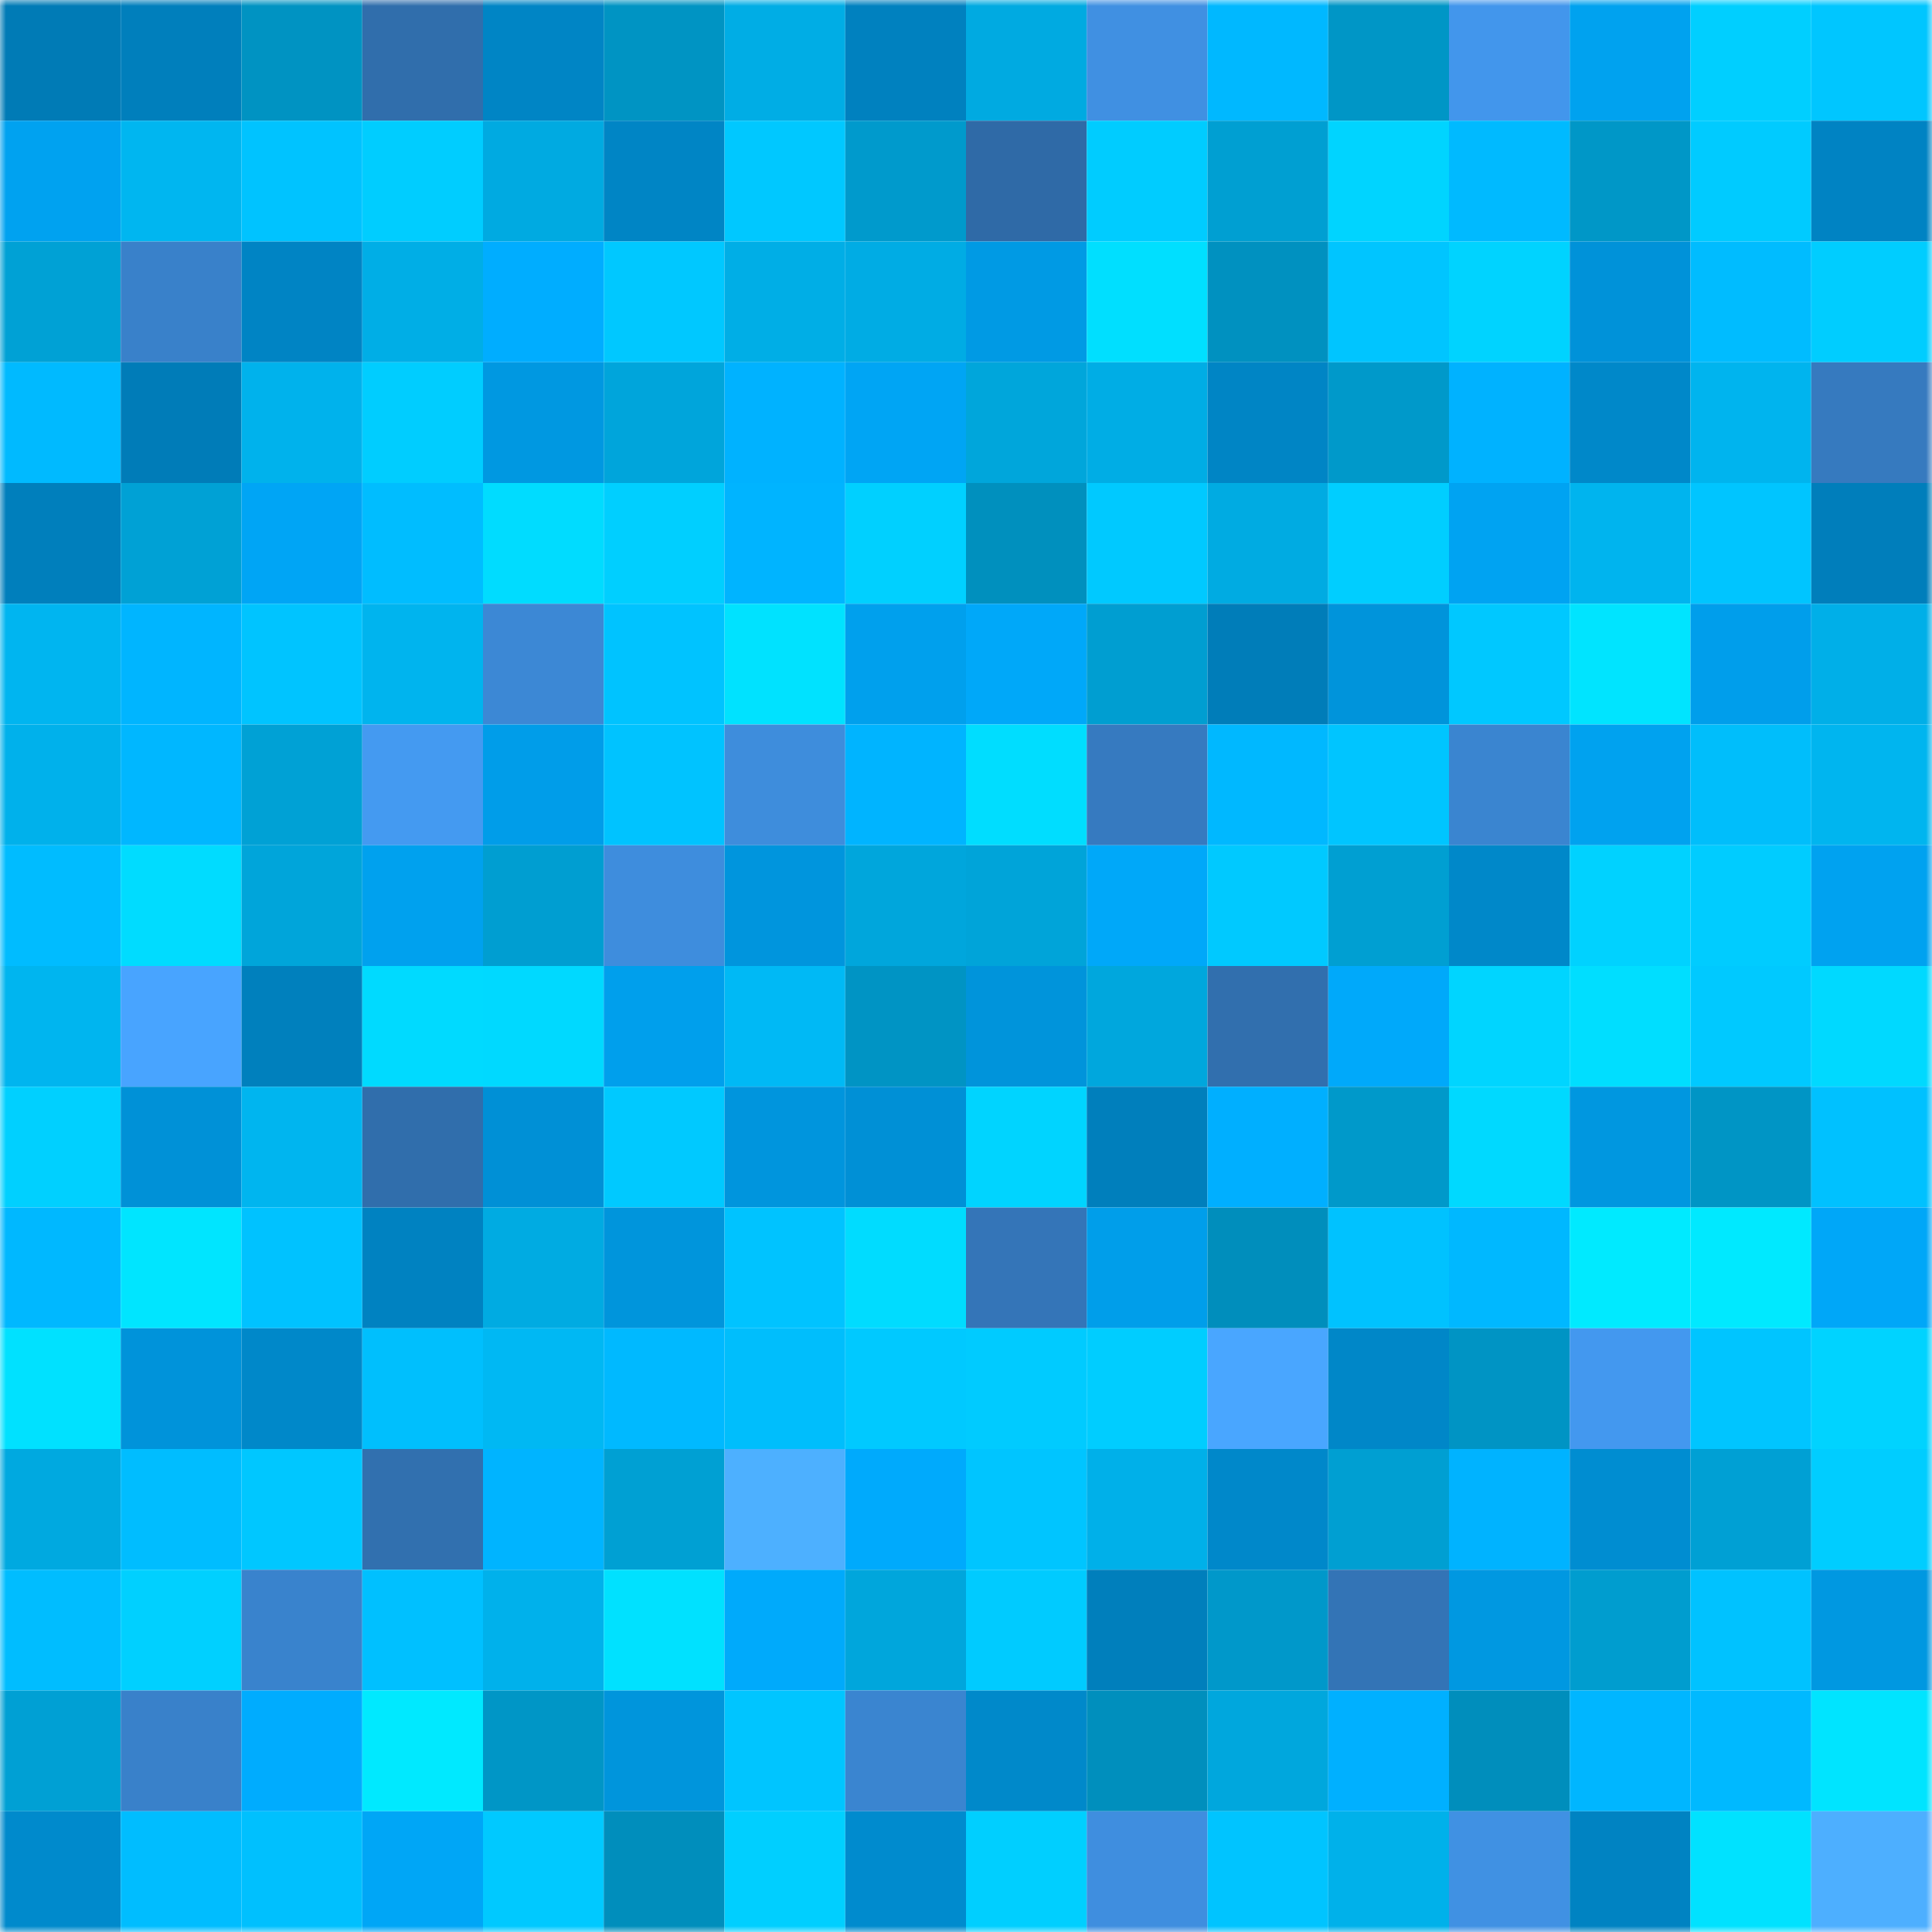 <svg viewBox="0 0 160 160" fill="none" role="img" xmlns="http://www.w3.org/2000/svg" width="240" height="240" name="ens%2Cglickdental.eth"><mask id="147939097" mask-type="alpha" maskUnits="userSpaceOnUse" x="0" y="0" width="160" height="160"><rect width="160" height="160" fill="#FFFFFF"></rect></mask><g mask="url(#147939097)"><rect x="0" y="0" width="10" height="10" fill="#007bb6"></rect><rect x="10" y="0" width="10" height="10" fill="#007fbc"></rect><rect x="20" y="0" width="10" height="10" fill="#0093c2"></rect><rect x="30" y="0" width="10" height="10" fill="#306eac"></rect><rect x="40" y="0" width="10" height="10" fill="#0085c5"></rect><rect x="50" y="0" width="10" height="10" fill="#0094c3"></rect><rect x="60" y="0" width="10" height="10" fill="#00ade5"></rect><rect x="70" y="0" width="10" height="10" fill="#0081bf"></rect><rect x="80" y="0" width="10" height="10" fill="#00aae1"></rect><rect x="90" y="0" width="10" height="10" fill="#4090e2"></rect><rect x="100" y="0" width="10" height="10" fill="#00b8ff"></rect><rect x="110" y="0" width="10" height="10" fill="#0096c6"></rect><rect x="120" y="0" width="10" height="10" fill="#4296ec"></rect><rect x="130" y="0" width="10" height="10" fill="#00a2ef"></rect><rect x="140" y="0" width="10" height="10" fill="#00cfff"></rect><rect x="150" y="0" width="10" height="10" fill="#00c6ff"></rect><rect x="0" y="10" width="10" height="10" fill="#00a2f0"></rect><rect x="10" y="10" width="10" height="10" fill="#00b6f0"></rect><rect x="20" y="10" width="10" height="10" fill="#00c3ff"></rect><rect x="30" y="10" width="10" height="10" fill="#00cdff"></rect><rect x="40" y="10" width="10" height="10" fill="#00aae1"></rect><rect x="50" y="10" width="10" height="10" fill="#0085c5"></rect><rect x="60" y="10" width="10" height="10" fill="#00c8ff"></rect><rect x="70" y="10" width="10" height="10" fill="#009acc"></rect><rect x="80" y="10" width="10" height="10" fill="#2f6aa7"></rect><rect x="90" y="10" width="10" height="10" fill="#00ccff"></rect><rect x="100" y="10" width="10" height="10" fill="#009fd2"></rect><rect x="110" y="10" width="10" height="10" fill="#00d4ff"></rect><rect x="120" y="10" width="10" height="10" fill="#00baff"></rect><rect x="130" y="10" width="10" height="10" fill="#0097c7"></rect><rect x="140" y="10" width="10" height="10" fill="#00cbff"></rect><rect x="150" y="10" width="10" height="10" fill="#0083c3"></rect><rect x="0" y="20" width="10" height="10" fill="#00a1d5"></rect><rect x="10" y="20" width="10" height="10" fill="#3981ca"></rect><rect x="20" y="20" width="10" height="10" fill="#0084c4"></rect><rect x="30" y="20" width="10" height="10" fill="#00aee6"></rect><rect x="40" y="20" width="10" height="10" fill="#00adff"></rect><rect x="50" y="20" width="10" height="10" fill="#00c8ff"></rect><rect x="60" y="20" width="10" height="10" fill="#00aee6"></rect><rect x="70" y="20" width="10" height="10" fill="#00ace4"></rect><rect x="80" y="20" width="10" height="10" fill="#009ae4"></rect><rect x="90" y="20" width="10" height="10" fill="#00dfff"></rect><rect x="100" y="20" width="10" height="10" fill="#0091c0"></rect><rect x="110" y="20" width="10" height="10" fill="#00c5ff"></rect><rect x="120" y="20" width="10" height="10" fill="#00d3ff"></rect><rect x="130" y="20" width="10" height="10" fill="#0092d9"></rect><rect x="140" y="20" width="10" height="10" fill="#00bcff"></rect><rect x="150" y="20" width="10" height="10" fill="#00cdff"></rect><rect x="0" y="30" width="10" height="10" fill="#00baff"></rect><rect x="10" y="30" width="10" height="10" fill="#007cb8"></rect><rect x="20" y="30" width="10" height="10" fill="#00b2ec"></rect><rect x="30" y="30" width="10" height="10" fill="#00cdff"></rect><rect x="40" y="30" width="10" height="10" fill="#0098e1"></rect><rect x="50" y="30" width="10" height="10" fill="#00a5db"></rect><rect x="60" y="30" width="10" height="10" fill="#00b2ff"></rect><rect x="70" y="30" width="10" height="10" fill="#00a5f4"></rect><rect x="80" y="30" width="10" height="10" fill="#00a6db"></rect><rect x="90" y="30" width="10" height="10" fill="#00ade5"></rect><rect x="100" y="30" width="10" height="10" fill="#0085c5"></rect><rect x="110" y="30" width="10" height="10" fill="#0099ca"></rect><rect x="120" y="30" width="10" height="10" fill="#00b2ff"></rect><rect x="130" y="30" width="10" height="10" fill="#0088c9"></rect><rect x="140" y="30" width="10" height="10" fill="#00b4ee"></rect><rect x="150" y="30" width="10" height="10" fill="#367abf"></rect><rect x="0" y="40" width="10" height="10" fill="#007fbc"></rect><rect x="10" y="40" width="10" height="10" fill="#00a1d5"></rect><rect x="20" y="40" width="10" height="10" fill="#00a5f5"></rect><rect x="30" y="40" width="10" height="10" fill="#00bdff"></rect><rect x="40" y="40" width="10" height="10" fill="#00dcff"></rect><rect x="50" y="40" width="10" height="10" fill="#00cfff"></rect><rect x="60" y="40" width="10" height="10" fill="#00b4ff"></rect><rect x="70" y="40" width="10" height="10" fill="#00d0ff"></rect><rect x="80" y="40" width="10" height="10" fill="#0090be"></rect><rect x="90" y="40" width="10" height="10" fill="#00c9ff"></rect><rect x="100" y="40" width="10" height="10" fill="#00abe2"></rect><rect x="110" y="40" width="10" height="10" fill="#00ceff"></rect><rect x="120" y="40" width="10" height="10" fill="#00a3f2"></rect><rect x="130" y="40" width="10" height="10" fill="#00b4ee"></rect><rect x="140" y="40" width="10" height="10" fill="#00c5ff"></rect><rect x="150" y="40" width="10" height="10" fill="#007ebb"></rect><rect x="0" y="50" width="10" height="10" fill="#00b5f0"></rect><rect x="10" y="50" width="10" height="10" fill="#00b5ff"></rect><rect x="20" y="50" width="10" height="10" fill="#00c4ff"></rect><rect x="30" y="50" width="10" height="10" fill="#00b4ee"></rect><rect x="40" y="50" width="10" height="10" fill="#3c88d5"></rect><rect x="50" y="50" width="10" height="10" fill="#00c3ff"></rect><rect x="60" y="50" width="10" height="10" fill="#00e2ff"></rect><rect x="70" y="50" width="10" height="10" fill="#00a0ed"></rect><rect x="80" y="50" width="10" height="10" fill="#00a8f9"></rect><rect x="90" y="50" width="10" height="10" fill="#009ed1"></rect><rect x="100" y="50" width="10" height="10" fill="#007db9"></rect><rect x="110" y="50" width="10" height="10" fill="#0094db"></rect><rect x="120" y="50" width="10" height="10" fill="#00c8ff"></rect><rect x="130" y="50" width="10" height="10" fill="#00e4ff"></rect><rect x="140" y="50" width="10" height="10" fill="#009eeb"></rect><rect x="150" y="50" width="10" height="10" fill="#00afe8"></rect><rect x="0" y="60" width="10" height="10" fill="#00b1eb"></rect><rect x="10" y="60" width="10" height="10" fill="#00b7ff"></rect><rect x="20" y="60" width="10" height="10" fill="#00a1d5"></rect><rect x="30" y="60" width="10" height="10" fill="#449af1"></rect><rect x="40" y="60" width="10" height="10" fill="#009de9"></rect><rect x="50" y="60" width="10" height="10" fill="#00c3ff"></rect><rect x="60" y="60" width="10" height="10" fill="#3e8ddc"></rect><rect x="70" y="60" width="10" height="10" fill="#00b4ff"></rect><rect x="80" y="60" width="10" height="10" fill="#00ddff"></rect><rect x="90" y="60" width="10" height="10" fill="#367ac0"></rect><rect x="100" y="60" width="10" height="10" fill="#00b8ff"></rect><rect x="110" y="60" width="10" height="10" fill="#00c5ff"></rect><rect x="120" y="60" width="10" height="10" fill="#3a85d0"></rect><rect x="130" y="60" width="10" height="10" fill="#00a2ef"></rect><rect x="140" y="60" width="10" height="10" fill="#00befb"></rect><rect x="150" y="60" width="10" height="10" fill="#00b5ef"></rect><rect x="0" y="70" width="10" height="10" fill="#00bcff"></rect><rect x="10" y="70" width="10" height="10" fill="#00dcff"></rect><rect x="20" y="70" width="10" height="10" fill="#00a5da"></rect><rect x="30" y="70" width="10" height="10" fill="#00a1ee"></rect><rect x="40" y="70" width="10" height="10" fill="#009ed1"></rect><rect x="50" y="70" width="10" height="10" fill="#3e8ddd"></rect><rect x="60" y="70" width="10" height="10" fill="#0095dd"></rect><rect x="70" y="70" width="10" height="10" fill="#00a6dc"></rect><rect x="80" y="70" width="10" height="10" fill="#00a4d9"></rect><rect x="90" y="70" width="10" height="10" fill="#00a8f9"></rect><rect x="100" y="70" width="10" height="10" fill="#00c9ff"></rect><rect x="110" y="70" width="10" height="10" fill="#009fd2"></rect><rect x="120" y="70" width="10" height="10" fill="#0088c9"></rect><rect x="130" y="70" width="10" height="10" fill="#00d2ff"></rect><rect x="140" y="70" width="10" height="10" fill="#00ccff"></rect><rect x="150" y="70" width="10" height="10" fill="#00a2f0"></rect><rect x="0" y="80" width="10" height="10" fill="#00b5ef"></rect><rect x="10" y="80" width="10" height="10" fill="#48a4ff"></rect><rect x="20" y="80" width="10" height="10" fill="#0080bd"></rect><rect x="30" y="80" width="10" height="10" fill="#00daff"></rect><rect x="40" y="80" width="10" height="10" fill="#00d9ff"></rect><rect x="50" y="80" width="10" height="10" fill="#009fec"></rect><rect x="60" y="80" width="10" height="10" fill="#00b9f5"></rect><rect x="70" y="80" width="10" height="10" fill="#0094c4"></rect><rect x="80" y="80" width="10" height="10" fill="#0094db"></rect><rect x="90" y="80" width="10" height="10" fill="#00a7dd"></rect><rect x="100" y="80" width="10" height="10" fill="#316fae"></rect><rect x="110" y="80" width="10" height="10" fill="#00a9fa"></rect><rect x="120" y="80" width="10" height="10" fill="#00d5ff"></rect><rect x="130" y="80" width="10" height="10" fill="#00deff"></rect><rect x="140" y="80" width="10" height="10" fill="#00c9ff"></rect><rect x="150" y="80" width="10" height="10" fill="#00d9ff"></rect><rect x="0" y="90" width="10" height="10" fill="#00d0ff"></rect><rect x="10" y="90" width="10" height="10" fill="#0091d7"></rect><rect x="20" y="90" width="10" height="10" fill="#00b5ef"></rect><rect x="30" y="90" width="10" height="10" fill="#306eac"></rect><rect x="40" y="90" width="10" height="10" fill="#0090d6"></rect><rect x="50" y="90" width="10" height="10" fill="#00c9ff"></rect><rect x="60" y="90" width="10" height="10" fill="#0095dd"></rect><rect x="70" y="90" width="10" height="10" fill="#0090d6"></rect><rect x="80" y="90" width="10" height="10" fill="#00d4ff"></rect><rect x="90" y="90" width="10" height="10" fill="#007fbc"></rect><rect x="100" y="90" width="10" height="10" fill="#00afff"></rect><rect x="110" y="90" width="10" height="10" fill="#0099ca"></rect><rect x="120" y="90" width="10" height="10" fill="#00d9ff"></rect><rect x="130" y="90" width="10" height="10" fill="#0097e0"></rect><rect x="140" y="90" width="10" height="10" fill="#0095c5"></rect><rect x="150" y="90" width="10" height="10" fill="#00c1ff"></rect><rect x="0" y="100" width="10" height="10" fill="#00b8ff"></rect><rect x="10" y="100" width="10" height="10" fill="#00e5ff"></rect><rect x="20" y="100" width="10" height="10" fill="#00c2ff"></rect><rect x="30" y="100" width="10" height="10" fill="#0082c1"></rect><rect x="40" y="100" width="10" height="10" fill="#00abe2"></rect><rect x="50" y="100" width="10" height="10" fill="#0095dc"></rect><rect x="60" y="100" width="10" height="10" fill="#00c3ff"></rect><rect x="70" y="100" width="10" height="10" fill="#00dcff"></rect><rect x="80" y="100" width="10" height="10" fill="#3475b8"></rect><rect x="90" y="100" width="10" height="10" fill="#009eea"></rect><rect x="100" y="100" width="10" height="10" fill="#008ebc"></rect><rect x="110" y="100" width="10" height="10" fill="#00c2ff"></rect><rect x="120" y="100" width="10" height="10" fill="#00b8ff"></rect><rect x="130" y="100" width="10" height="10" fill="#00eaff"></rect><rect x="140" y="100" width="10" height="10" fill="#00e9ff"></rect><rect x="150" y="100" width="10" height="10" fill="#00a7f8"></rect><rect x="0" y="110" width="10" height="10" fill="#00e1ff"></rect><rect x="10" y="110" width="10" height="10" fill="#0093da"></rect><rect x="20" y="110" width="10" height="10" fill="#0088c9"></rect><rect x="30" y="110" width="10" height="10" fill="#00bffd"></rect><rect x="40" y="110" width="10" height="10" fill="#00b8f3"></rect><rect x="50" y="110" width="10" height="10" fill="#00b9ff"></rect><rect x="60" y="110" width="10" height="10" fill="#00befc"></rect><rect x="70" y="110" width="10" height="10" fill="#00c9ff"></rect><rect x="80" y="110" width="10" height="10" fill="#00cbff"></rect><rect x="90" y="110" width="10" height="10" fill="#00cdff"></rect><rect x="100" y="110" width="10" height="10" fill="#49a6ff"></rect><rect x="110" y="110" width="10" height="10" fill="#0087c8"></rect><rect x="120" y="110" width="10" height="10" fill="#0094c4"></rect><rect x="130" y="110" width="10" height="10" fill="#4398ef"></rect><rect x="140" y="110" width="10" height="10" fill="#00c5ff"></rect><rect x="150" y="110" width="10" height="10" fill="#00d3ff"></rect><rect x="0" y="120" width="10" height="10" fill="#00a9e0"></rect><rect x="10" y="120" width="10" height="10" fill="#00bdff"></rect><rect x="20" y="120" width="10" height="10" fill="#00c7ff"></rect><rect x="30" y="120" width="10" height="10" fill="#3170af"></rect><rect x="40" y="120" width="10" height="10" fill="#00b4ff"></rect><rect x="50" y="120" width="10" height="10" fill="#00a0d3"></rect><rect x="60" y="120" width="10" height="10" fill="#4db0ff"></rect><rect x="70" y="120" width="10" height="10" fill="#00aafc"></rect><rect x="80" y="120" width="10" height="10" fill="#00c5ff"></rect><rect x="90" y="120" width="10" height="10" fill="#00b0e9"></rect><rect x="100" y="120" width="10" height="10" fill="#0088ca"></rect><rect x="110" y="120" width="10" height="10" fill="#009fd2"></rect><rect x="120" y="120" width="10" height="10" fill="#00b3ff"></rect><rect x="130" y="120" width="10" height="10" fill="#008dd1"></rect><rect x="140" y="120" width="10" height="10" fill="#00a0d4"></rect><rect x="150" y="120" width="10" height="10" fill="#00cdff"></rect><rect x="0" y="130" width="10" height="10" fill="#00bdff"></rect><rect x="10" y="130" width="10" height="10" fill="#00d0ff"></rect><rect x="20" y="130" width="10" height="10" fill="#3983cd"></rect><rect x="30" y="130" width="10" height="10" fill="#00c0ff"></rect><rect x="40" y="130" width="10" height="10" fill="#00b1eb"></rect><rect x="50" y="130" width="10" height="10" fill="#00e1ff"></rect><rect x="60" y="130" width="10" height="10" fill="#00aafb"></rect><rect x="70" y="130" width="10" height="10" fill="#00a6dc"></rect><rect x="80" y="130" width="10" height="10" fill="#00cbff"></rect><rect x="90" y="130" width="10" height="10" fill="#007fbc"></rect><rect x="100" y="130" width="10" height="10" fill="#0098ca"></rect><rect x="110" y="130" width="10" height="10" fill="#3374b6"></rect><rect x="120" y="130" width="10" height="10" fill="#0098e1"></rect><rect x="130" y="130" width="10" height="10" fill="#009dcf"></rect><rect x="140" y="130" width="10" height="10" fill="#00c2ff"></rect><rect x="150" y="130" width="10" height="10" fill="#0098e1"></rect><rect x="0" y="140" width="10" height="10" fill="#00a0d4"></rect><rect x="10" y="140" width="10" height="10" fill="#3981ca"></rect><rect x="20" y="140" width="10" height="10" fill="#00acfe"></rect><rect x="30" y="140" width="10" height="10" fill="#00e9ff"></rect><rect x="40" y="140" width="10" height="10" fill="#0096c6"></rect><rect x="50" y="140" width="10" height="10" fill="#0095dc"></rect><rect x="60" y="140" width="10" height="10" fill="#00c5ff"></rect><rect x="70" y="140" width="10" height="10" fill="#3a85d0"></rect><rect x="80" y="140" width="10" height="10" fill="#0089ca"></rect><rect x="90" y="140" width="10" height="10" fill="#008fbd"></rect><rect x="100" y="140" width="10" height="10" fill="#00a7dd"></rect><rect x="110" y="140" width="10" height="10" fill="#00b0ff"></rect><rect x="120" y="140" width="10" height="10" fill="#008ebc"></rect><rect x="130" y="140" width="10" height="10" fill="#00b6ff"></rect><rect x="140" y="140" width="10" height="10" fill="#00b9ff"></rect><rect x="150" y="140" width="10" height="10" fill="#00e4ff"></rect><rect x="0" y="150" width="10" height="10" fill="#008acc"></rect><rect x="10" y="150" width="10" height="10" fill="#00bdff"></rect><rect x="20" y="150" width="10" height="10" fill="#00c0fe"></rect><rect x="30" y="150" width="10" height="10" fill="#00a6f6"></rect><rect x="40" y="150" width="10" height="10" fill="#00c9ff"></rect><rect x="50" y="150" width="10" height="10" fill="#008ebc"></rect><rect x="60" y="150" width="10" height="10" fill="#00cfff"></rect><rect x="70" y="150" width="10" height="10" fill="#008bce"></rect><rect x="80" y="150" width="10" height="10" fill="#00cfff"></rect><rect x="90" y="150" width="10" height="10" fill="#3f8edf"></rect><rect x="100" y="150" width="10" height="10" fill="#00c4ff"></rect><rect x="110" y="150" width="10" height="10" fill="#00b1ea"></rect><rect x="120" y="150" width="10" height="10" fill="#4091e3"></rect><rect x="130" y="150" width="10" height="10" fill="#0083c2"></rect><rect x="140" y="150" width="10" height="10" fill="#00e2ff"></rect><rect x="150" y="150" width="10" height="10" fill="#4dafff"></rect></g></svg>